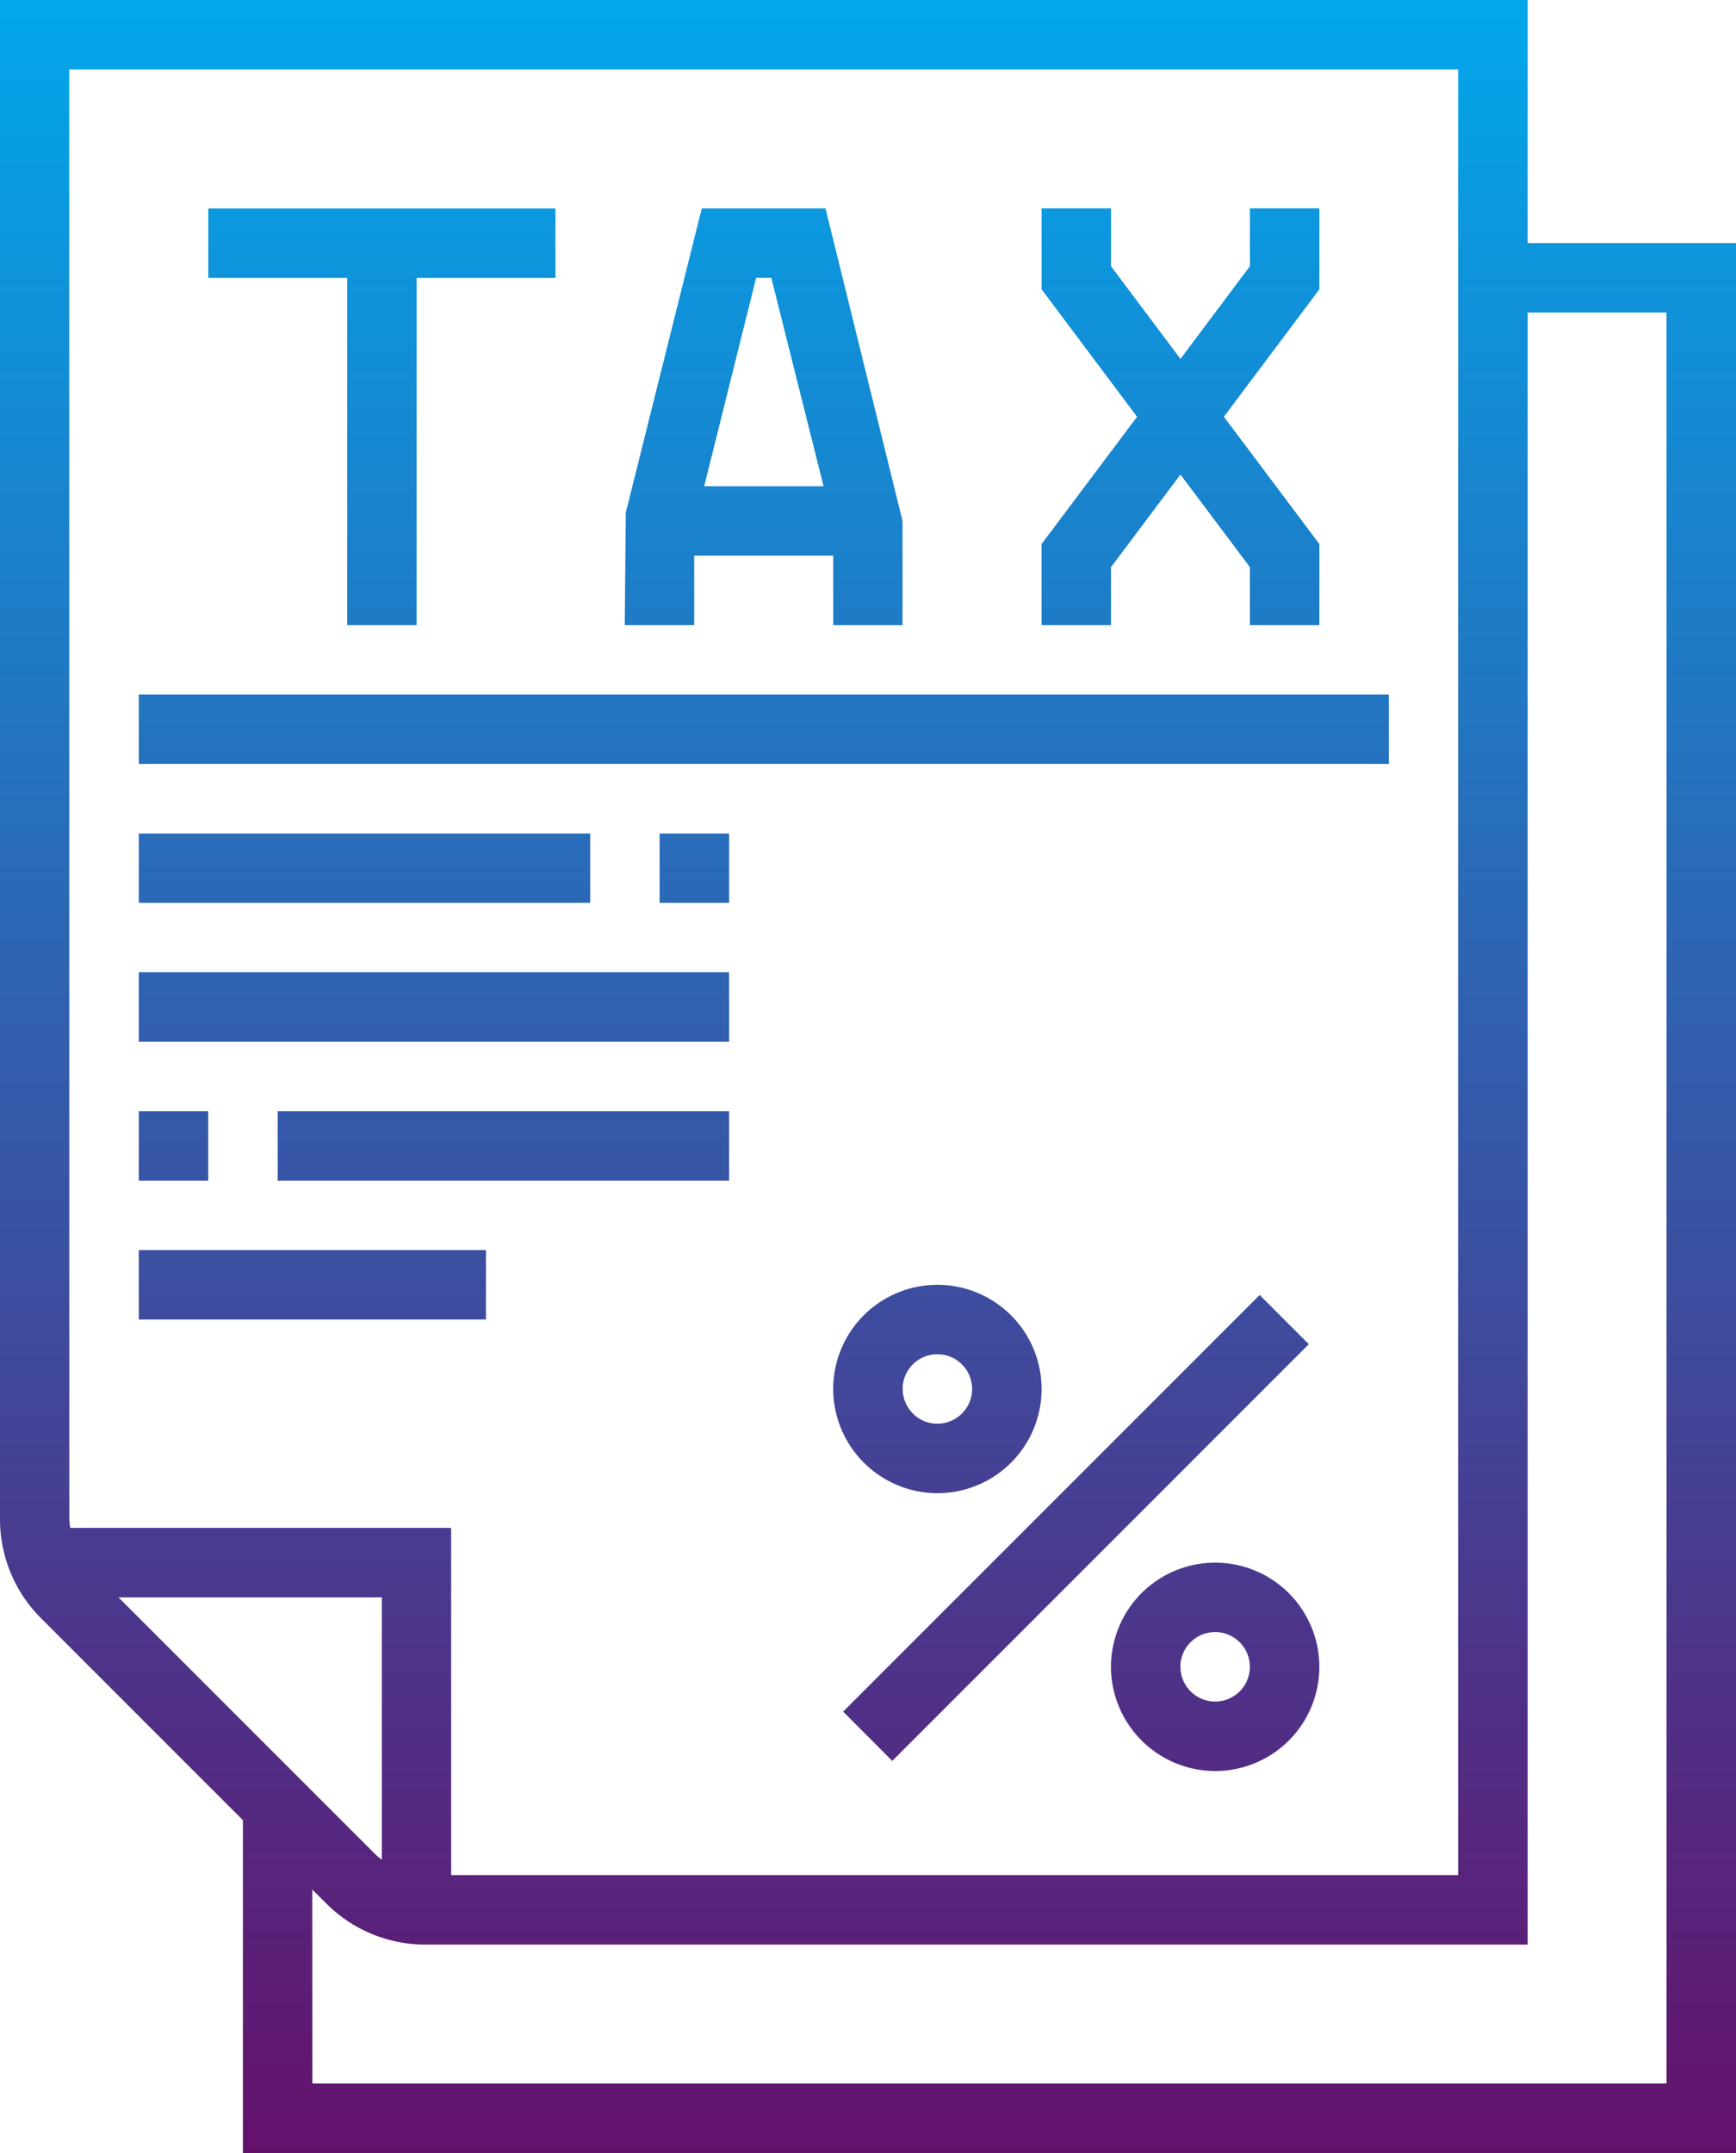 <svg xmlns="http://www.w3.org/2000/svg" xmlns:xlink="http://www.w3.org/1999/xlink" width="56.51" height="70.072" viewBox="0 0 56.51 70.072">
  <defs>
    <linearGradient id="linear-gradient" x1="0.5" x2="0.5" y2="1" gradientUnits="objectBoundingBox">
      <stop offset="0.13" stop-color="#00a9ed"/>
      <stop offset="1" stop-color="#65106b"/>
    </linearGradient>
  </defs>
  <path id="Union_83" data-name="Union 83" d="M1322.91,20106.072v-10.832l-6.585-6.586a4.549,4.549,0,0,1-1.322-3.2V20036h49.728v7.912h6.782v62.16Zm2.261-2.26h44.081v-57.641h-4.521v53.119h-35.9a4.556,4.556,0,0,1-3.194-1.326l-.469-.465Zm-7.912-18.357a2.507,2.507,0,0,0,.03.273h12.4v11.3h32.779v-58.771h-45.212Zm9.981,10.914a2.213,2.213,0,0,0,.192.156v-8.537h-8.573Zm23.928-6.119a3.391,3.391,0,1,1,3.391,3.391A3.4,3.4,0,0,1,1351.167,20090.25Zm2.261,0a1.13,1.13,0,1,0,1.13-1.131A1.128,1.128,0,0,0,1353.427,20090.25Zm-10.98,1.457,13.558-13.559,1.6,1.6-13.559,13.563Zm-.323-10.5a3.391,3.391,0,1,1,3.391,3.391A3.4,3.4,0,0,1,1342.125,20081.207Zm2.261,0a1.13,1.13,0,1,0,1.13-1.131A1.129,1.129,0,0,0,1344.385,20081.207Zm-24.866-2.262v-2.26h11.3v2.26Zm4.521-4.52v-2.262h14.694v2.262Zm-4.521,0v-2.262h2.26v2.262Zm0-4.521v-2.262h19.215v2.262Zm16.954-4.521v-2.256h2.261v2.256Zm-16.954,0v-2.256h14.694v2.256Zm0-4.521v-2.256h40.691v2.256Zm36.169-4.516v-1.887l-2.261-3.014-2.261,3.014v1.887h-2.26v-2.639l3.108-4.143-3.108-4.148v-2.635h2.26v1.883l2.261,3.018,2.261-3.018v-1.883h2.261v2.635l-3.108,4.148,3.108,4.143v2.639Zm-13.564,0v-2.262H1337.6v2.262h-2.261l.035-3.664,2.473-9.9h4.027l2.508,10.174v3.391Zm-4.2-4.521h3.885l-1.7-6.781h-.495Zm-11.621,4.521v-11.3h-4.521v-2.262h11.3v2.262h-4.521v11.3Z" transform="translate(-1315.003 -20036)" fill="url(#linear-gradient)"/>
</svg>
